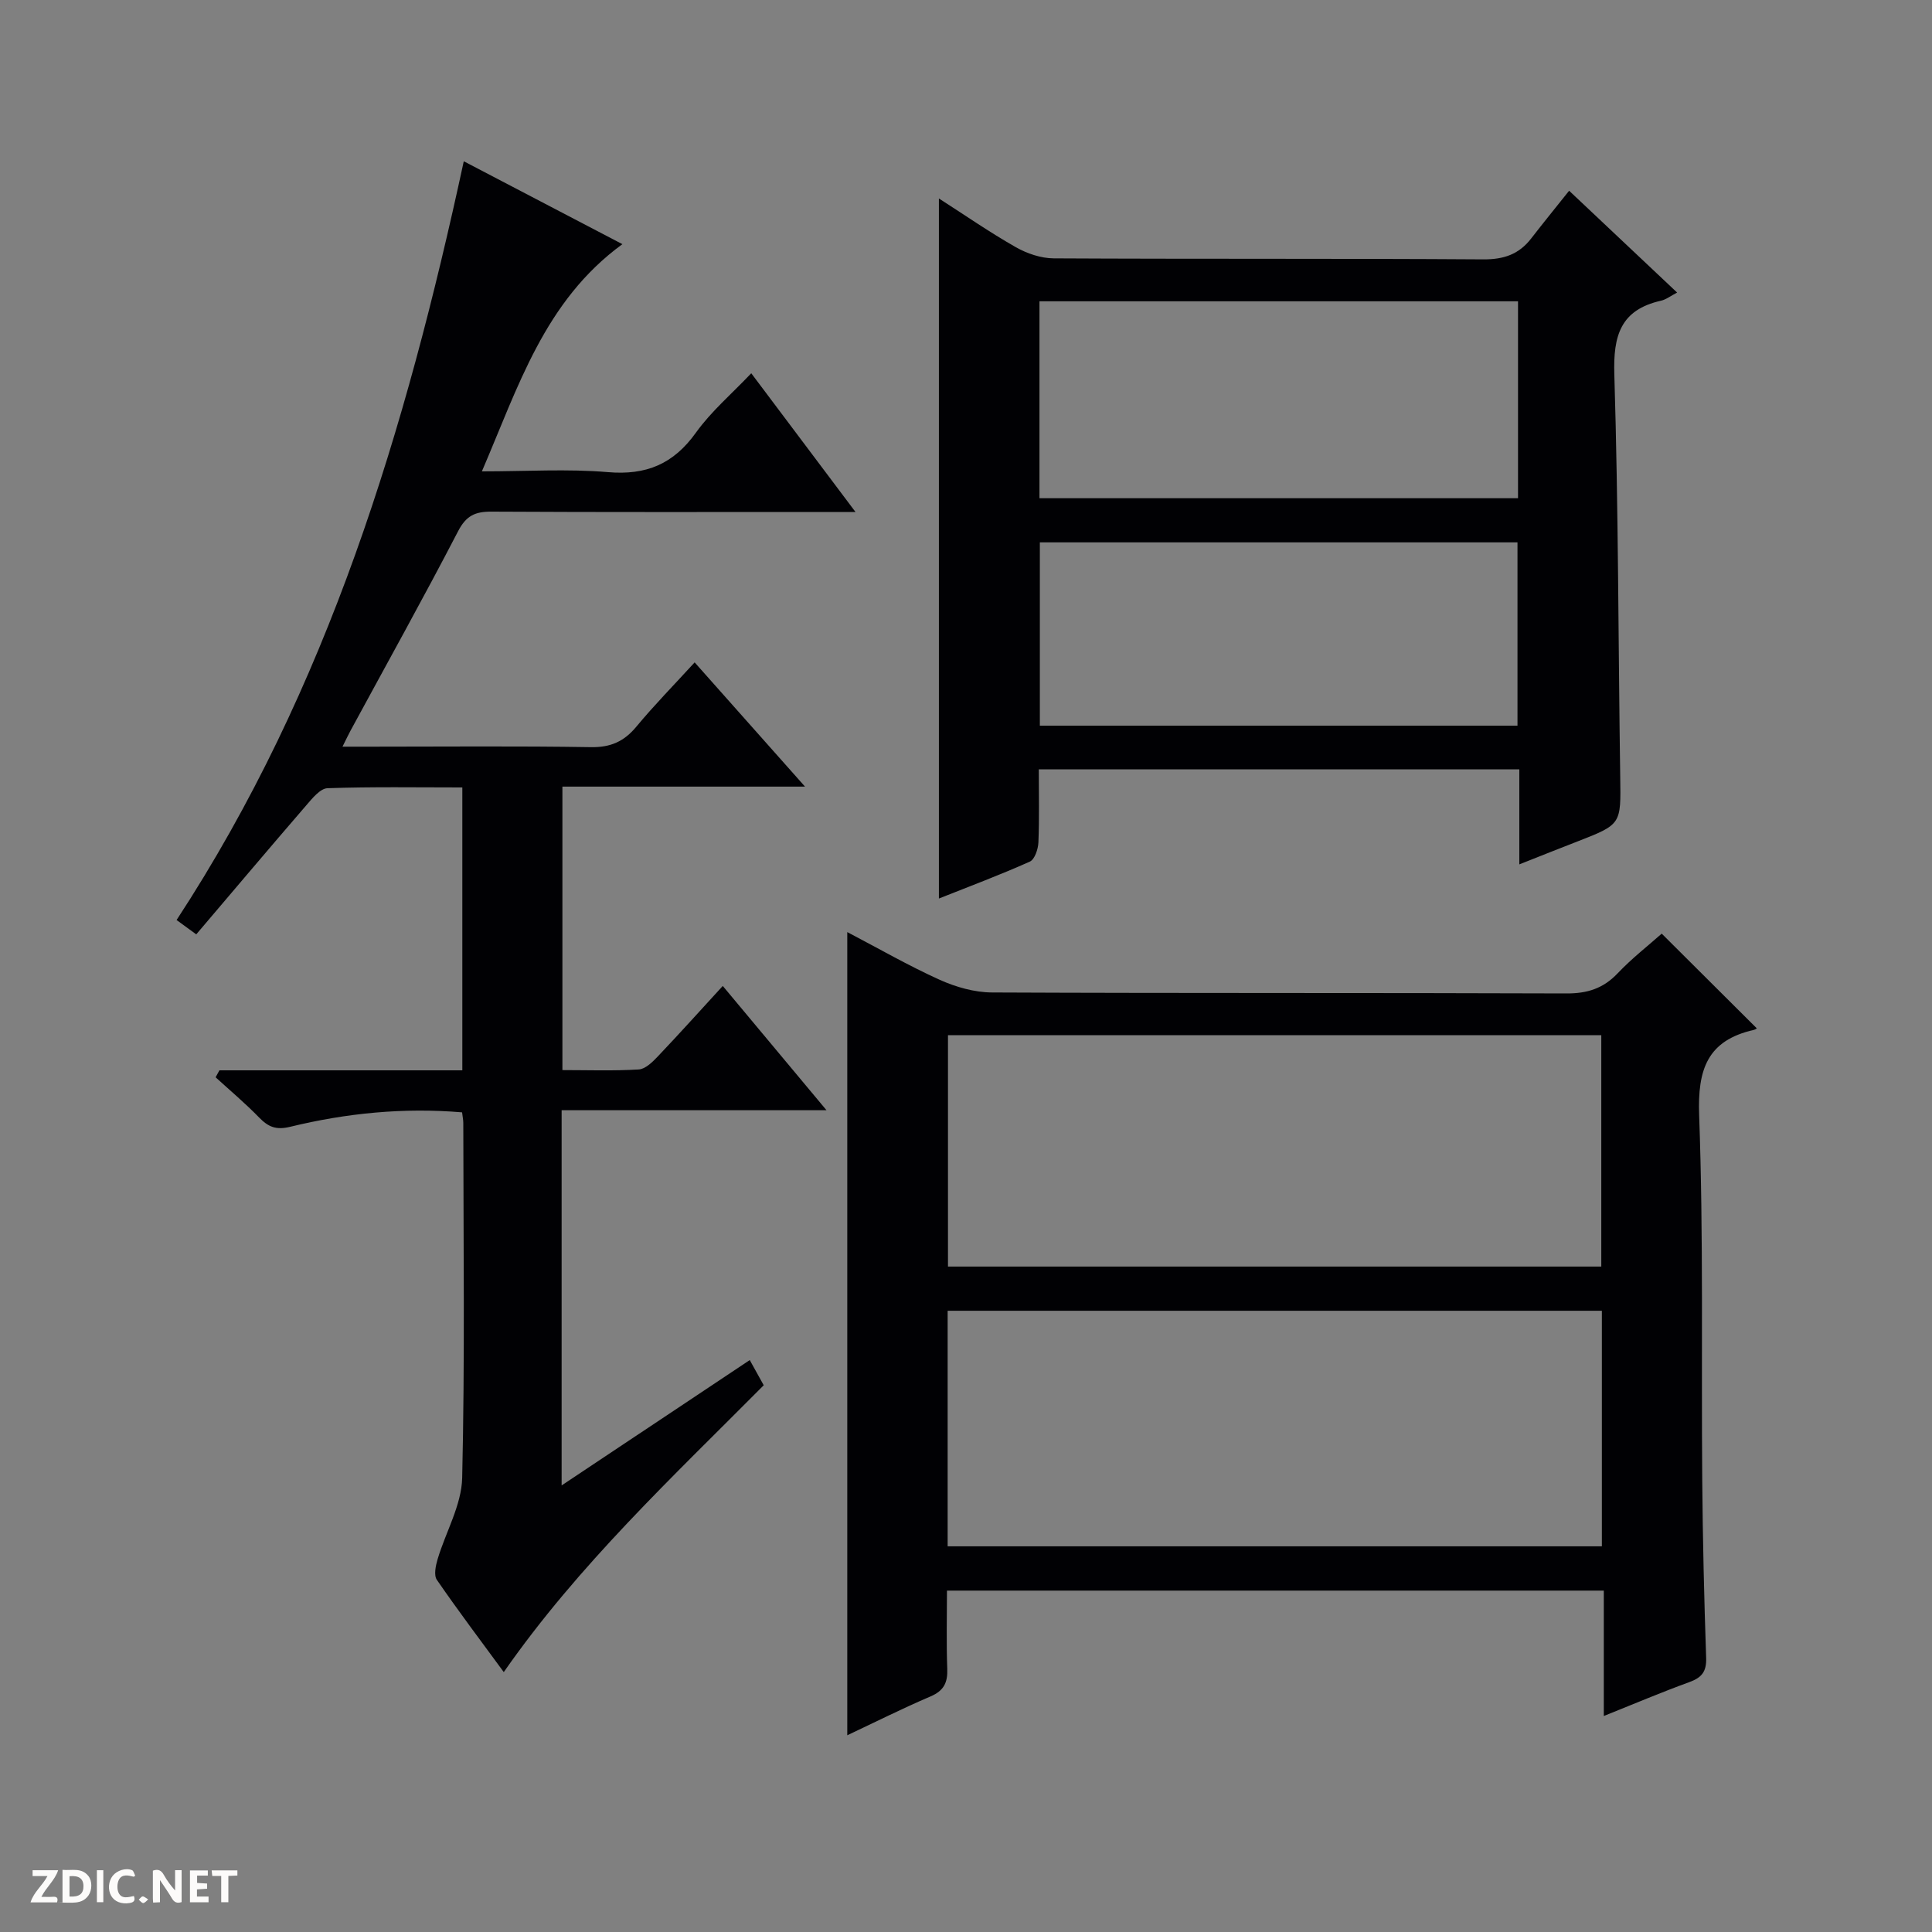 <svg enable-background="new 0 0 400 400" viewBox="0 0 400 400" xmlns="http://www.w3.org/2000/svg"><rect x="0" y="0" width="400" height="400" fill="#808080" stroke="none"/><g fill="#fcfbfa"><path d="m37.59 393.81c-.92.31-1.52.05-2-.78-.7-1.2-1.52-2.34-2.47-3.78v4.59c-.55.03-.95.05-1.41.07-.03-.37-.06-.64-.06-.91 0-1.91 0-3.81 0-5.7 1.13-.41 1.77-.03 2.29.91.62 1.11 1.38 2.14 2.31 3.19v-4.2h1.35v6.61z"/><path d="m12.94 393.88v-6.75c1.9.19 3.93-.54 5.37 1.29.8 1.01.78 2.88.03 3.97-1.37 1.97-3.4 1.51-6.4 1.49m2.45-1.22c2.04.12 2.92-.58 2.89-2.21-.03-1.51-.98-2.19-2.89-2z"/><path d="m11.81 393.87h-5.49c.68-2.18 2.47-3.48 3.51-5.45h-3.08v-1.21h5.29c-.71 2.13-2.44 3.48-3.47 5.51.86 0 1.63.04 2.39-.01.79-.05 1.14.21.85 1.16"/><path d="m39.33 393.86v-6.61h3.7v1.07h-2.22v1.52c.68.04 1.34.09 2.07.13v1.07c-.72.05-1.38.09-2.1.14v1.48h2.4v1.19h-3.85z"/><path d="m27.71 388.56c-1.15-.3-2.46-.61-3.1.64-.37.73-.41 1.93-.06 2.67.63 1.35 1.99.93 3.17.68.35.94-.01 1.32-.93 1.46-1.62.25-3.05-.27-3.76-1.48-.73-1.24-.6-3.03.31-4.17.88-1.11 2.71-1.7 4-1.16.32.13.44.74.65 1.12-.1.08-.19.16-.28.24"/><path d="m49.15 387.24v1.07c-.59.02-1.17.05-1.87.08v5.44h-1.48v-5.44h-1.85c-.05-.4-.08-.73-.13-1.15z"/><path d="m20.06 387.21h1.33v6.62h-1.33z"/><path d="m30.68 393.25c-.39.38-.8.79-1.05.76-.32-.05-.6-.45-.9-.7.26-.24.51-.64.8-.67.29-.04.62.3 1.15.61"/></g><path d="m116.28 229.86v77.68c13.21-8.8 25.84-17.22 38.95-25.95.99 1.78 1.89 3.4 2.89 5.21-18.85 18.99-38.33 37.16-53.82 59.39-4.74-6.46-9.44-12.69-13.86-19.11-.65-.95-.24-2.91.16-4.26 1.68-5.64 4.96-11.19 5.09-16.84.57-24.48.25-48.98.23-73.47 0-.64-.14-1.27-.25-2.21-12.13-1.02-23.96.16-35.59 2.99-2.95.72-4.54.02-6.44-1.93-2.84-2.92-5.98-5.56-9-8.32.26-.48.53-.96.79-1.44h50.29c0-19.75 0-38.84 0-58.57-9.39 0-18.66-.16-27.91.16-1.51.05-3.16 2.1-4.39 3.53-7.6 8.8-15.1 17.69-22.79 26.73-1.61-1.17-2.77-2.02-4.07-2.97 31.39-47.98 47.45-101.53 59.46-157.09 11.16 5.83 21.71 11.34 32.84 17.16-16.12 11.76-21.52 29.45-29.09 47.04 9.24 0 17.72-.55 26.09.16 7.94.68 13.58-1.68 18.22-8.17 3.16-4.41 7.42-8.04 11.46-12.3 7.04 9.37 13.91 18.51 21.58 28.72-2.56 0-4.24 0-5.91 0-23.16 0-46.32.06-69.48-.07-3.38-.02-5.23.85-6.89 4.06-7.2 13.87-14.81 27.53-22.26 41.27-.45.83-.85 1.68-1.67 3.33h5.94c15.16 0 30.33-.15 45.48.1 4.07.07 6.86-1.16 9.41-4.23 3.7-4.46 7.78-8.62 12.08-13.32 7.55 8.5 14.86 16.72 22.85 25.72-17.36 0-33.6 0-50.23 0v58.69c5.24 0 10.53.19 15.8-.13 1.37-.08 2.84-1.53 3.93-2.67 4.47-4.71 8.81-9.53 13.47-14.62 7.01 8.39 13.89 16.64 21.48 25.73-18.81 0-36.65 0-54.84 0z" fill="#010104"/><path d="m175.42 192.98c6.48 3.39 12.66 6.95 19.12 9.87 3.35 1.51 7.21 2.61 10.84 2.63 39.64.18 79.29.05 118.93.2 4.32.02 7.62-1.02 10.6-4.16 2.96-3.12 6.4-5.79 9.13-8.22 6.66 6.64 13.19 13.14 19.66 19.58.21-.13-.16.25-.59.35-9.62 2.18-11.66 8.16-11.32 17.66.91 25.12.43 50.29.64 75.43.1 12.31.39 24.62.81 36.92.1 2.86-.92 4.09-3.47 5.02-5.75 2.09-11.38 4.48-17.72 7.02 0-8.94 0-17.3 0-25.96-45.43 0-90.33 0-135.99 0 0 5.34-.14 10.77.06 16.19.11 2.86-.71 4.54-3.47 5.72-5.76 2.46-11.36 5.27-17.23 8.04 0-55.6 0-110.6 0-166.29zm20.78 127.17h135.45c0-16.53 0-32.62 0-48.77-45.3 0-90.31 0-135.45 0zm.07-57.92h135.26c0-16.25 0-32.13 0-47.91-45.29 0-90.19 0-135.26 0z" fill="#010104"/><path d="m314.56 178.96c0-7.17 0-13.28 0-19.67-33.2 0-65.94 0-99.49 0 0 4.97.13 10.06-.08 15.14-.06 1.38-.77 3.51-1.78 3.96-6.17 2.76-12.51 5.13-18.82 7.64 0-48.44 0-96.45 0-144.94 5.35 3.43 10.49 7 15.91 10.08 2.32 1.32 5.2 2.3 7.84 2.32 29.65.16 59.3.01 88.94.21 4.24.03 7.38-1.03 9.92-4.31s5.16-6.5 7.87-9.9c8.4 7.92 15.26 14.39 22.36 21.08-1.33.69-2.28 1.45-3.35 1.69-8.37 1.89-9.9 7.22-9.65 15.26.85 27.78.81 55.58 1.22 83.37.14 9.77.28 9.77-8.87 13.33-3.7 1.43-7.37 2.9-12.02 4.74zm-99.35-75.81h99.08c0-13.88 0-27.31 0-40.77-33.19 0-66.06 0-99.08 0zm98.97 47.09c0-12.91 0-25.44 0-37.95-33.17 0-65.92 0-98.89 0v37.95z" fill="#010104"/></svg>